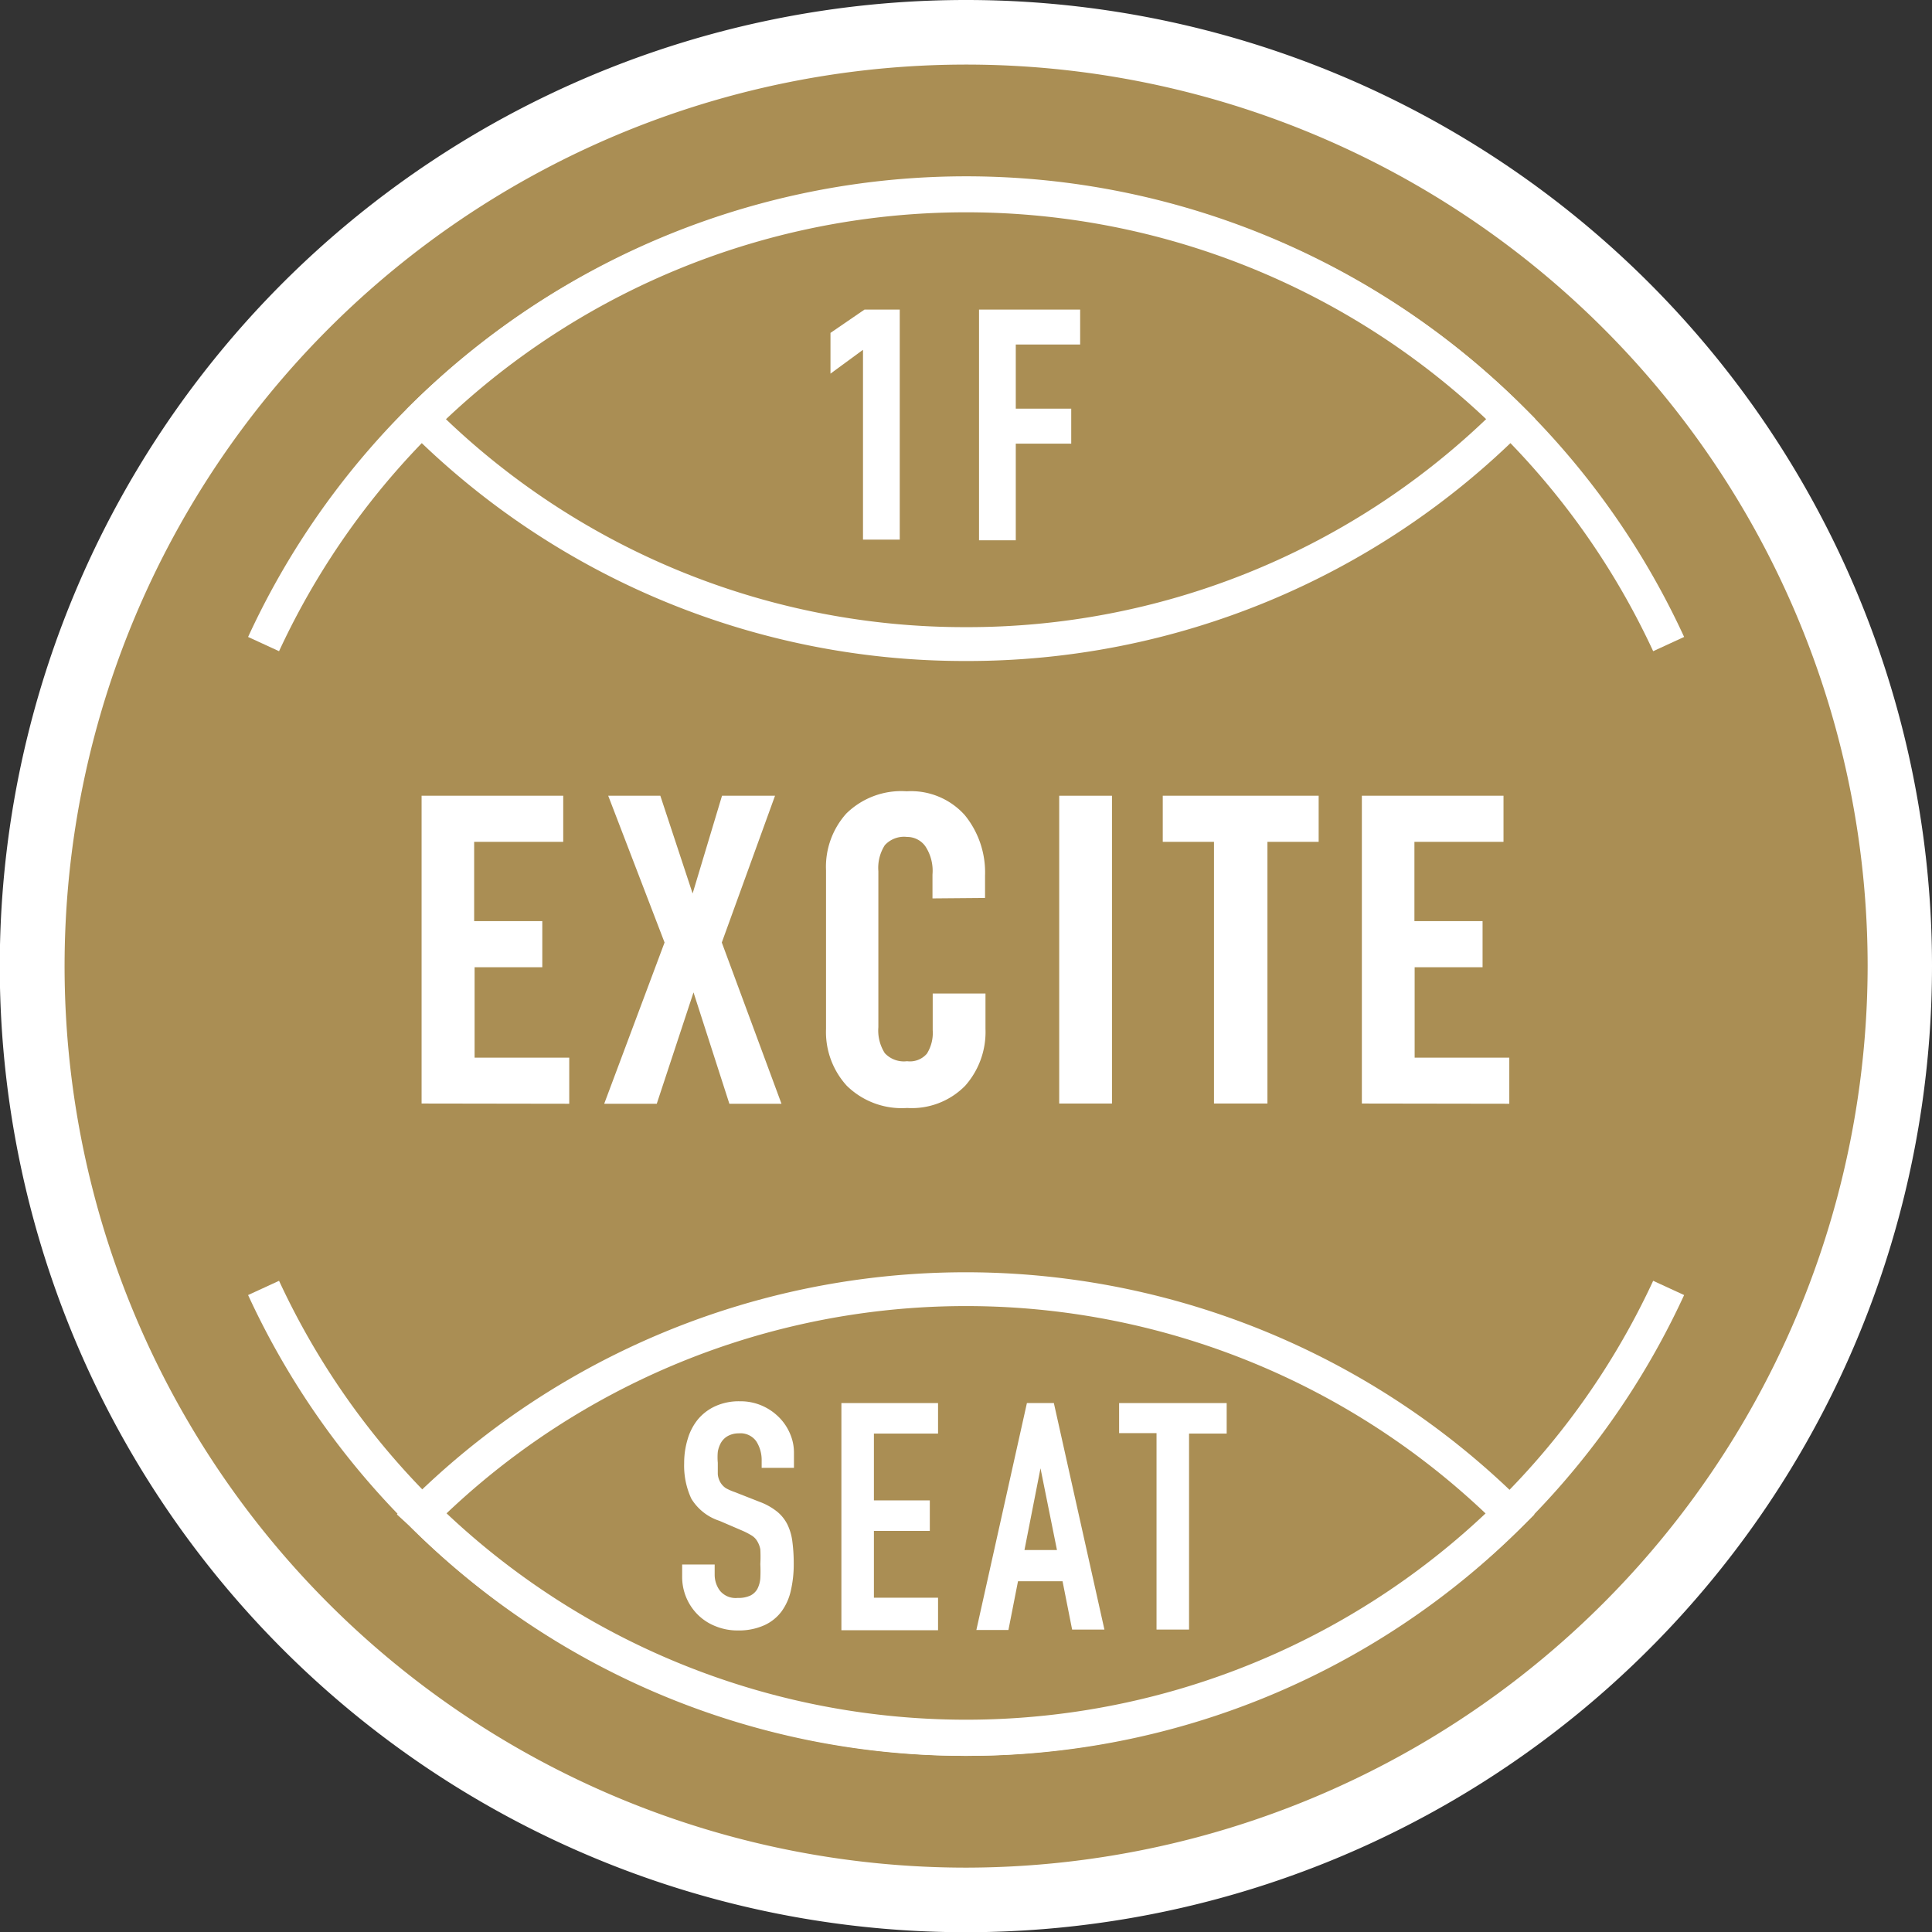 <?xml version="1.0" encoding="UTF-8"?> <svg xmlns="http://www.w3.org/2000/svg" viewBox="0 0 86.75 86.75"><rect x="0" y="0" width="86.75" height="86.75" fill="#333333" stroke="none"/><defs><style>.cls-1,.cls-3{fill:#fff;}.cls-2{fill:#aa8e54;}.cls-3{stroke:#fff;stroke-miterlimit:10;stroke-width:0.2px;}</style></defs><title>アセット 13</title><g id="レイヤー_2" data-name="レイヤー 2"><g id="デザイン"><path class="cls-1" d="M43.37,0A43.38,43.38,0,1,0,86.75,43.37,43.37,43.37,0,0,0,43.37,0Z"></path><path class="cls-2" d="M43.37,83.86A40.48,40.48,0,1,1,83.86,43.37,40.53,40.53,0,0,1,43.37,83.86Z"></path><path class="cls-1" d="M12.53,29.24l-1.39-.64a35.49,35.49,0,0,1,64.48,0l-1.39.64a34,34,0,0,0-61.7,0Z"></path><path class="cls-1" d="M18.93,49.55V35.73h6.36V37.8h-4v3.56h3.06v2.07H21.31v4.06h4.25v2.07Z"></path><path class="cls-1" d="M29.84,42.32l-2.53-6.59h2.34l1.45,4.39h0l1.32-4.39H34.8l-2.39,6.59,2.68,7.24H32.75l-1.61-5h0l-1.65,5H27.13Z"></path><path class="cls-1" d="M41.87,40.34V39.27A2,2,0,0,0,41.55,38a1,1,0,0,0-.82-.42,1.17,1.17,0,0,0-1,.37,1.89,1.89,0,0,0-.29,1.17v7a1.89,1.89,0,0,0,.29,1.17,1.17,1.17,0,0,0,1,.36,1,1,0,0,0,.89-.34,1.75,1.75,0,0,0,.26-1.05V44.61h2.37V46.2a3.64,3.64,0,0,1-.91,2.55,3.36,3.36,0,0,1-2.61,1,3.52,3.52,0,0,1-2.71-1,3.58,3.58,0,0,1-.93-2.55V39.08A3.58,3.58,0,0,1,38,36.53a3.52,3.52,0,0,1,2.71-1,3.24,3.24,0,0,1,2.61,1.07,4.07,4.07,0,0,1,.91,2.72v1Z"></path><path class="cls-1" d="M47.56,49.55V35.73h2.37V49.55Z"></path><path class="cls-1" d="M54.51,37.8h-2.3V35.73h7V37.8h-2.3V49.55H54.51Z"></path><path class="cls-1" d="M61.15,49.55V35.73h6.36V37.8h-4v3.56h3.06v2.07H63.52v4.06h4.25v2.07Z"></path><path class="cls-1" d="M43.37,78.84a35.23,35.23,0,0,1-25-10.34L17.82,68l.54-.54a35.41,35.41,0,0,1,50,0l.54.54-.54.54A35.22,35.22,0,0,1,43.37,78.84ZM20,68a33.87,33.87,0,0,0,46.75,0A33.88,33.88,0,0,0,20,68Z"></path><path class="cls-1" d="M43.37,29.68a35.23,35.23,0,0,1-25-10.34l.4-.4-.54-.54a35.41,35.41,0,0,1,50.16-.14l.54.54-.54.54A35.24,35.24,0,0,1,43.37,29.68ZM20,18.8a33.7,33.7,0,0,0,23.37,9.36A33.7,33.7,0,0,0,66.75,18.8,33.88,33.88,0,0,0,20,18.8Z"></path><path class="cls-3" d="M38.85,15.51l-1.46,1.07V15L38.85,14H40.3V24.13H38.85Z"></path><path class="cls-3" d="M44.06,14H48.4v1.37H45.51v3.08H48v1.37H45.51v4.34H44.06Z"></path><path class="cls-1" d="M35.65,65.91H34.2v-.33a1.56,1.56,0,0,0-.24-.86.87.87,0,0,0-.79-.36,1,1,0,0,0-.49.12.81.81,0,0,0-.3.29,1.24,1.24,0,0,0-.15.42,2.77,2.77,0,0,0,0,.49c0,.2,0,.37,0,.51a.87.87,0,0,0,.11.36.81.81,0,0,0,.25.27A2.51,2.51,0,0,0,33,67l1.12.44a2.8,2.8,0,0,1,.78.44,1.77,1.77,0,0,1,.46.58,2.44,2.44,0,0,1,.22.77,7.6,7.6,0,0,1,.06,1,5.23,5.23,0,0,1-.13,1.19,2.5,2.5,0,0,1-.42.94,2,2,0,0,1-.78.62,2.78,2.78,0,0,1-1.18.23,2.58,2.58,0,0,1-1-.19,2.33,2.33,0,0,1-.79-.51,2.39,2.39,0,0,1-.71-1.72v-.54h1.46v.46a1.19,1.19,0,0,0,.24.72.91.91,0,0,0,.79.32,1.28,1.28,0,0,0,.58-.11.74.74,0,0,0,.31-.3,1.25,1.25,0,0,0,.13-.48,6.21,6.21,0,0,0,0-.63,6,6,0,0,0,0-.66A1.08,1.08,0,0,0,34,69.2a.73.73,0,0,0-.26-.26,3.37,3.37,0,0,0-.43-.22l-1-.43a2.31,2.31,0,0,1-1.27-1,3.53,3.53,0,0,1-.32-1.59,3.68,3.68,0,0,1,.16-1.09,2.52,2.52,0,0,1,.46-.88,2.21,2.21,0,0,1,.78-.59,2.55,2.55,0,0,1,1.1-.22,2.41,2.41,0,0,1,1,.2,2.46,2.46,0,0,1,.77.53,2.32,2.32,0,0,1,.49.74,2.12,2.12,0,0,1,.17.83Z"></path><path class="cls-1" d="M37.78,63h4.34v1.37H39.24v3h2.51v1.37H39.24v3h2.88v1.46H37.78Z"></path><path class="cls-1" d="M46.11,63h1.21l2.27,10.17H48.14L47.71,71h-2l-.43,2.19H43.84Zm.61,2.93h0L46,69.6h1.46Z"></path><path class="cls-1" d="M51.93,64.35H50.25V63h4.83v1.37H53.39v8.8H51.93Z"></path><path class="cls-1" d="M43.37,78.84A35.56,35.56,0,0,1,11.14,58.15l1.39-.64a34,34,0,0,0,61.7,0l1.39.64A35.56,35.56,0,0,1,43.37,78.84Z"></path></g></g></svg> 